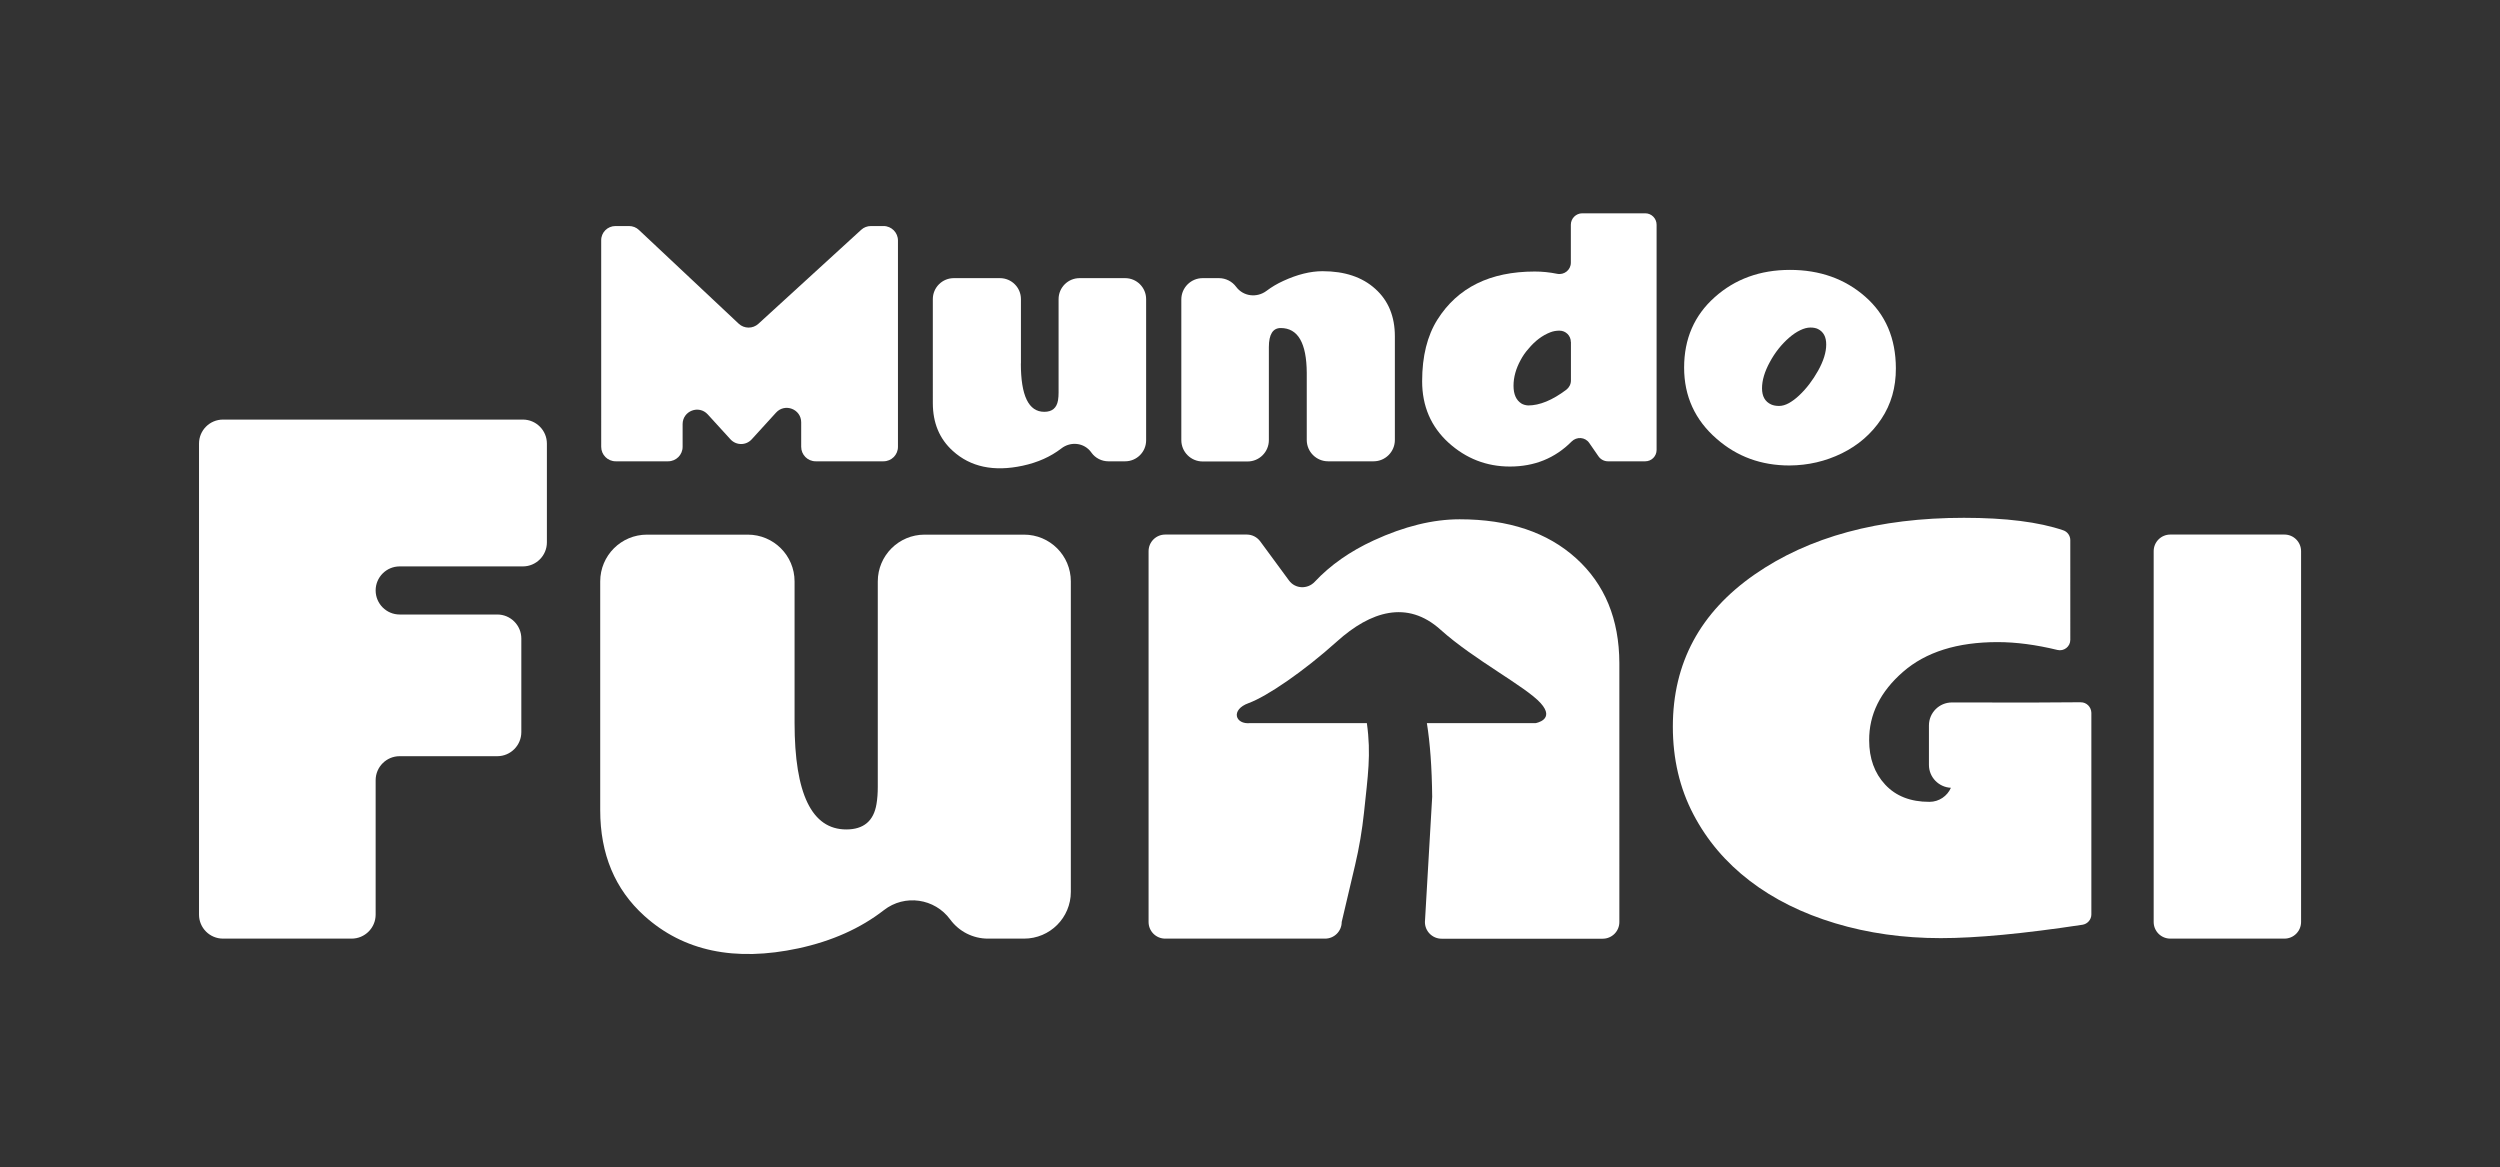 <svg xml:space="preserve" style="enable-background:new 0 0 3061.4 1429.6;" viewBox="0 0 3061.4 1429.6" y="0px" x="0px" xmlns:xlink="http://www.w3.org/1999/xlink" xmlns="http://www.w3.org/2000/svg" id="Capa_1" version="1.1">
<rect x="0" y="0" width="3061.4" height="1429.6" fill="#333333" stroke="none"/>
<style type="text/css">
	.st0{fill:#FFFFFF;}
</style>
<g>
	<path d="M753.7,276.8h16.6c4.5,0,8.9,1.7,12.1,4.8l122.2,114.8c6.7,6.3,17.3,6.4,24.1,0.1l125.9-115.1
		c3.2-3,7.5-4.6,12-4.6h15.3c9.8,0,17.7,8,17.7,17.7v252.7c0,9.8-7.9,17.7-17.7,17.7h-83.1c-9.8,0-17.7-8-17.7-17.7v-30
		c0-16.2-19.9-23.9-30.8-11.9l-29.7,32.6c-7,7.8-19.1,7.8-26.2,0l-27.7-30.4c-10.9-12-30.8-4.3-30.8,11.9v27.8
		c0,9.8-8,17.7-17.7,17.7h-64.3c-9.8,0-17.7-8-17.7-17.7V294.5C736,284.7,743.9,276.8,753.7,276.8" class="st0"></path>
	<path d="M1250.1,445.1c0,39.5,9.5,59.2,28.7,59.2c9.6,0,15.2-4.7,16.8-14.1c0.5-2.9,0.7-6.1,0.7-9.5V366.3
		c0-14.2,11.5-25.7,25.7-25.7h55.8c14.2,0,25.7,11.5,25.7,25.7v172.9c0,14.2-11.5,25.7-25.7,25.7h-20.5c-8.2,0-15.9-3.9-20.7-10.5
		l-0.4-0.6c-8.6-11.8-25.1-13.6-36.6-4.6c-13,10-28.7,17.1-47.3,21.1c-35.4,7.6-63.9,1.5-85.5-18.1c-16.4-14.8-24.5-34.3-24.5-58.7
		V366.3c0-14.2,11.5-25.7,25.7-25.7h56.5c14.2,0,25.7,11.5,25.7,25.7V445.1z" class="st0"></path>
	<path d="M1568.3,401.7c-9.6,0-14.5,7.8-14.5,23.3v114c0,14.4-11.7,26.1-26,26.1h-55.1c-14.4,0-26.1-11.7-26.1-26.1
		V366.7c0-14.4,11.7-26.1,26.1-26.1h20c8.3,0,16.1,4,21,10.6c8.8,11.9,25.4,13.8,37.2,5c6.2-4.7,13.1-8.8,20.8-12.3
		c17-7.8,33-11.8,47.8-11.8c27.2,0,48.7,7.2,64.7,21.7c16,14.4,23.9,33.8,23.9,58.1v126.9c0,14.4-11.7,26.1-26,26.1h-55.8
		c-14.4,0-26.1-11.7-26.1-26.1v-82.2C1600,420,1589.4,401.7,1568.3,401.7" class="st0"></path>
	<path d="M1879.4,332.5c9,0,18.1,0.9,27.5,2.8c8.6,1.7,16.7-4.8,16.7-13.6v-46.5c0-7.7,6.3-14,14-14h77.1
		c7.7,0,13.9,6.3,13.9,14V551c0,7.7-6.2,13.9-13.9,13.9H1969c-4.6,0-8.9-2.3-11.5-6l-11.4-16.5c-5-7.3-15.3-8-21.6-1.7
		c-20.3,20.4-45.4,30.6-75.5,30.6c-28.7,0-53.8-9.8-75.3-29.3c-21.4-19.6-32.2-44.6-32.2-75.2s6.3-55.7,18.7-75.4
		C1785,352.1,1824.7,332.5,1879.4,332.5 M1923.6,418.8c0-7.7-6.2-13.9-13.9-13.9c-3.8,0-7.6,0.6-11.2,2c-10,3.9-18.8,10.6-26.7,20.1
		c-3.9,4.3-7.1,9-9.7,13.9c-5.8,10.6-8.7,21.1-8.7,31.5c0,10.4,3.2,17.6,9.6,21.7c2.3,1.4,5.1,2.2,8.3,2.4
		c14.1,0,29.6-6.4,46.7-19.2c3.5-2.7,5.7-6.8,5.7-11.3V418.8z" class="st0"></path>
	<path d="M2191.2,570c-34.4,0-64.1-10.8-89-32.6c-26.6-23.1-39.9-52.2-39.9-87.3s12.4-63.8,37.4-86.1
		c24.9-22.3,55.7-33.5,92.2-33.5c36.5,0,67.3,10.9,92.2,32.8c24.9,21.8,37.4,51,37.5,87.6c0.1,23.5-5.8,44.2-17.9,62.3
		c-12,18-28.1,32-48.2,41.9C2235.5,564.9,2214.1,569.9,2191.2,570 M2226.2,402.9c-2.4-1.2-5.5-1.8-9.3-1.8c-3.8,0-8,1.1-12.5,3.3
		c-4.6,2.2-9.1,5.3-13.5,9.1c-9.4,8.2-17.3,18.1-23.6,29.8c-6.4,11.7-9.6,22.4-9.6,32.2c0,9.8,3.7,16.4,11.2,19.8
		c2.7,1.2,5.9,1.8,9.7,1.8c3.9,0,7.9-1.2,12.1-3.5c4.2-2.4,8.4-5.5,12.6-9.5c8.8-8.3,16.5-18.4,23.1-30.2
		c6.6-11.9,9.9-22.5,9.9-31.9C2236.4,412.7,2233,406.3,2226.2,402.9" class="st0"></path>
	<path d="M273.1,513.8h367.2c16.2,0,29.4,13.2,29.4,29.4v121c0,16.2-13.2,29.4-29.4,29.4H489.4
		c-16.2,0-29.4,13.2-29.4,29.4c0,16.3,13.2,29.5,29.4,29.5H609c16.2,0,29.4,13.2,29.4,29.4v114.6c0,16.3-13.2,29.5-29.4,29.5H489.4
		c-16.2,0-29.4,13.2-29.4,29.4V1120c0,16.2-13.2,29.4-29.4,29.4H273.1c-16.3,0-29.4-13.2-29.4-29.4V543.2
		C243.7,527,256.8,513.8,273.1,513.8" class="st0"></path>
	<path d="M973,885.1c0,87,21.1,130.6,63.3,130.6c21.3,0,33.6-10.4,37-31c1.1-6.4,1.6-13.4,1.6-21.1V712
		c0-31.7,25.7-57.3,57.3-57.3h121.8c31.7,0,57.3,25.6,57.3,57.3v380.1c0,31.7-25.6,57.3-57.3,57.3h-44.2c-18.3,0-35.4-8.7-46.2-23.4
		c-19-26-55.8-31.3-81.2-11.5c-28.7,22.3-63.5,37.9-104.7,46.8c-78,16.7-140.9,3.4-188.7-39.8C753,1089,735,1045.8,735,992.2V712
		c0-31.7,25.6-57.3,57.3-57.3h123.4c31.7,0,57.3,25.6,57.3,57.3V885.1z" class="st0"></path>
	<path d="M2797.4,1149.4h-139.7c-11.3,0-20.4-9.1-20.4-20.4v-454c0-11.3,9.1-20.4,20.4-20.4h139.7
		c11.3,0,20.4,9.1,20.4,20.4v454C2817.8,1140.3,2808.7,1149.4,2797.4,1149.4" class="st0"></path>
	<path d="M2548,860c-2.5,0-5.4,0-8.6,0l-50.4,0.3h-49.1c-0.2,0-0.4-0.1-0.7-0.1h-49c-15.5,0-28.1,12.6-28.1,28.1v48.4
		c0,15.1,12,27.3,26.9,28c-4.4,10.1-14.5,17.2-26.2,17.2h-0.4c-22.8,0-40.8-7-53.9-21.1c-13.1-14.1-19.6-32.2-19.6-54.2
		c-0.2-31.7,13.6-59.6,41.5-83.9c27.9-24.3,66.5-36.4,115.7-36.4c22.6,0,47,3.2,73.3,9.6c8,2,15.8-4.1,15.8-12.3V661.4
		c0-5.4-3.5-10.3-8.6-12c-29.9-10.2-70.4-15.3-121.6-15.3c-104.3,0-189.9,23.2-256.5,69.5c-66.7,46.4-100,108.4-100,186.2
		c0,39.6,8.4,75.4,25.1,107.3c16.7,32,39.8,59.1,69.2,81.6c29.4,22.5,64.3,39.8,104.5,51.9s83.3,18.2,129.2,18.2
		c43.8,0,101.7-5.5,173.7-16.4c6.2-1,10.8-6.4,10.8-12.6v-247C2560.8,865.7,2555.1,859.9,2548,860" class="st0"></path>
	<path d="M1930.1,683.7c-35.2-31.9-82.7-47.8-142.7-47.8c-32.6,0-67.8,8.6-105.3,25.9c-28.9,13.3-53,30.2-72.2,50.7
		c-8.8,9.3-23.8,8.7-31.4-1.6l-35.3-48c-3.9-5.2-9.9-8.3-16.4-8.3h-99.9c-11.3,0-20.4,9.1-20.4,20.4v454c0,11.3,9.1,20.4,20.4,20.4
		h195.7c11.3,0,20.4-9.1,20.4-20.4l16.4-69.7c5-21.2,8.6-42.6,10.9-64.2c4.7-45.3,8.9-71,3.5-109.6H1531c-18.4,2-24.5-16.4-2-24.5
		c22.5-8.2,67.4-38.8,108.3-75.6c40.9-36.8,85.9-51.1,126.7-14.3c40.9,36.8,104.2,69.5,122.6,89.9c18.4,20.4-6.1,24.5-6.1,24.5
		h-133.2c3.9,24.3,6.1,54,6.5,90.2l-8.9,153.4c0,11.3,9.2,20.4,20.4,20.4h197.3c11.3,0,20.4-9.1,20.4-20.4V811.9
		C1982.8,758.3,1965.3,715.6,1930.1,683.7" class="st0"></path>
</g>
</svg>
